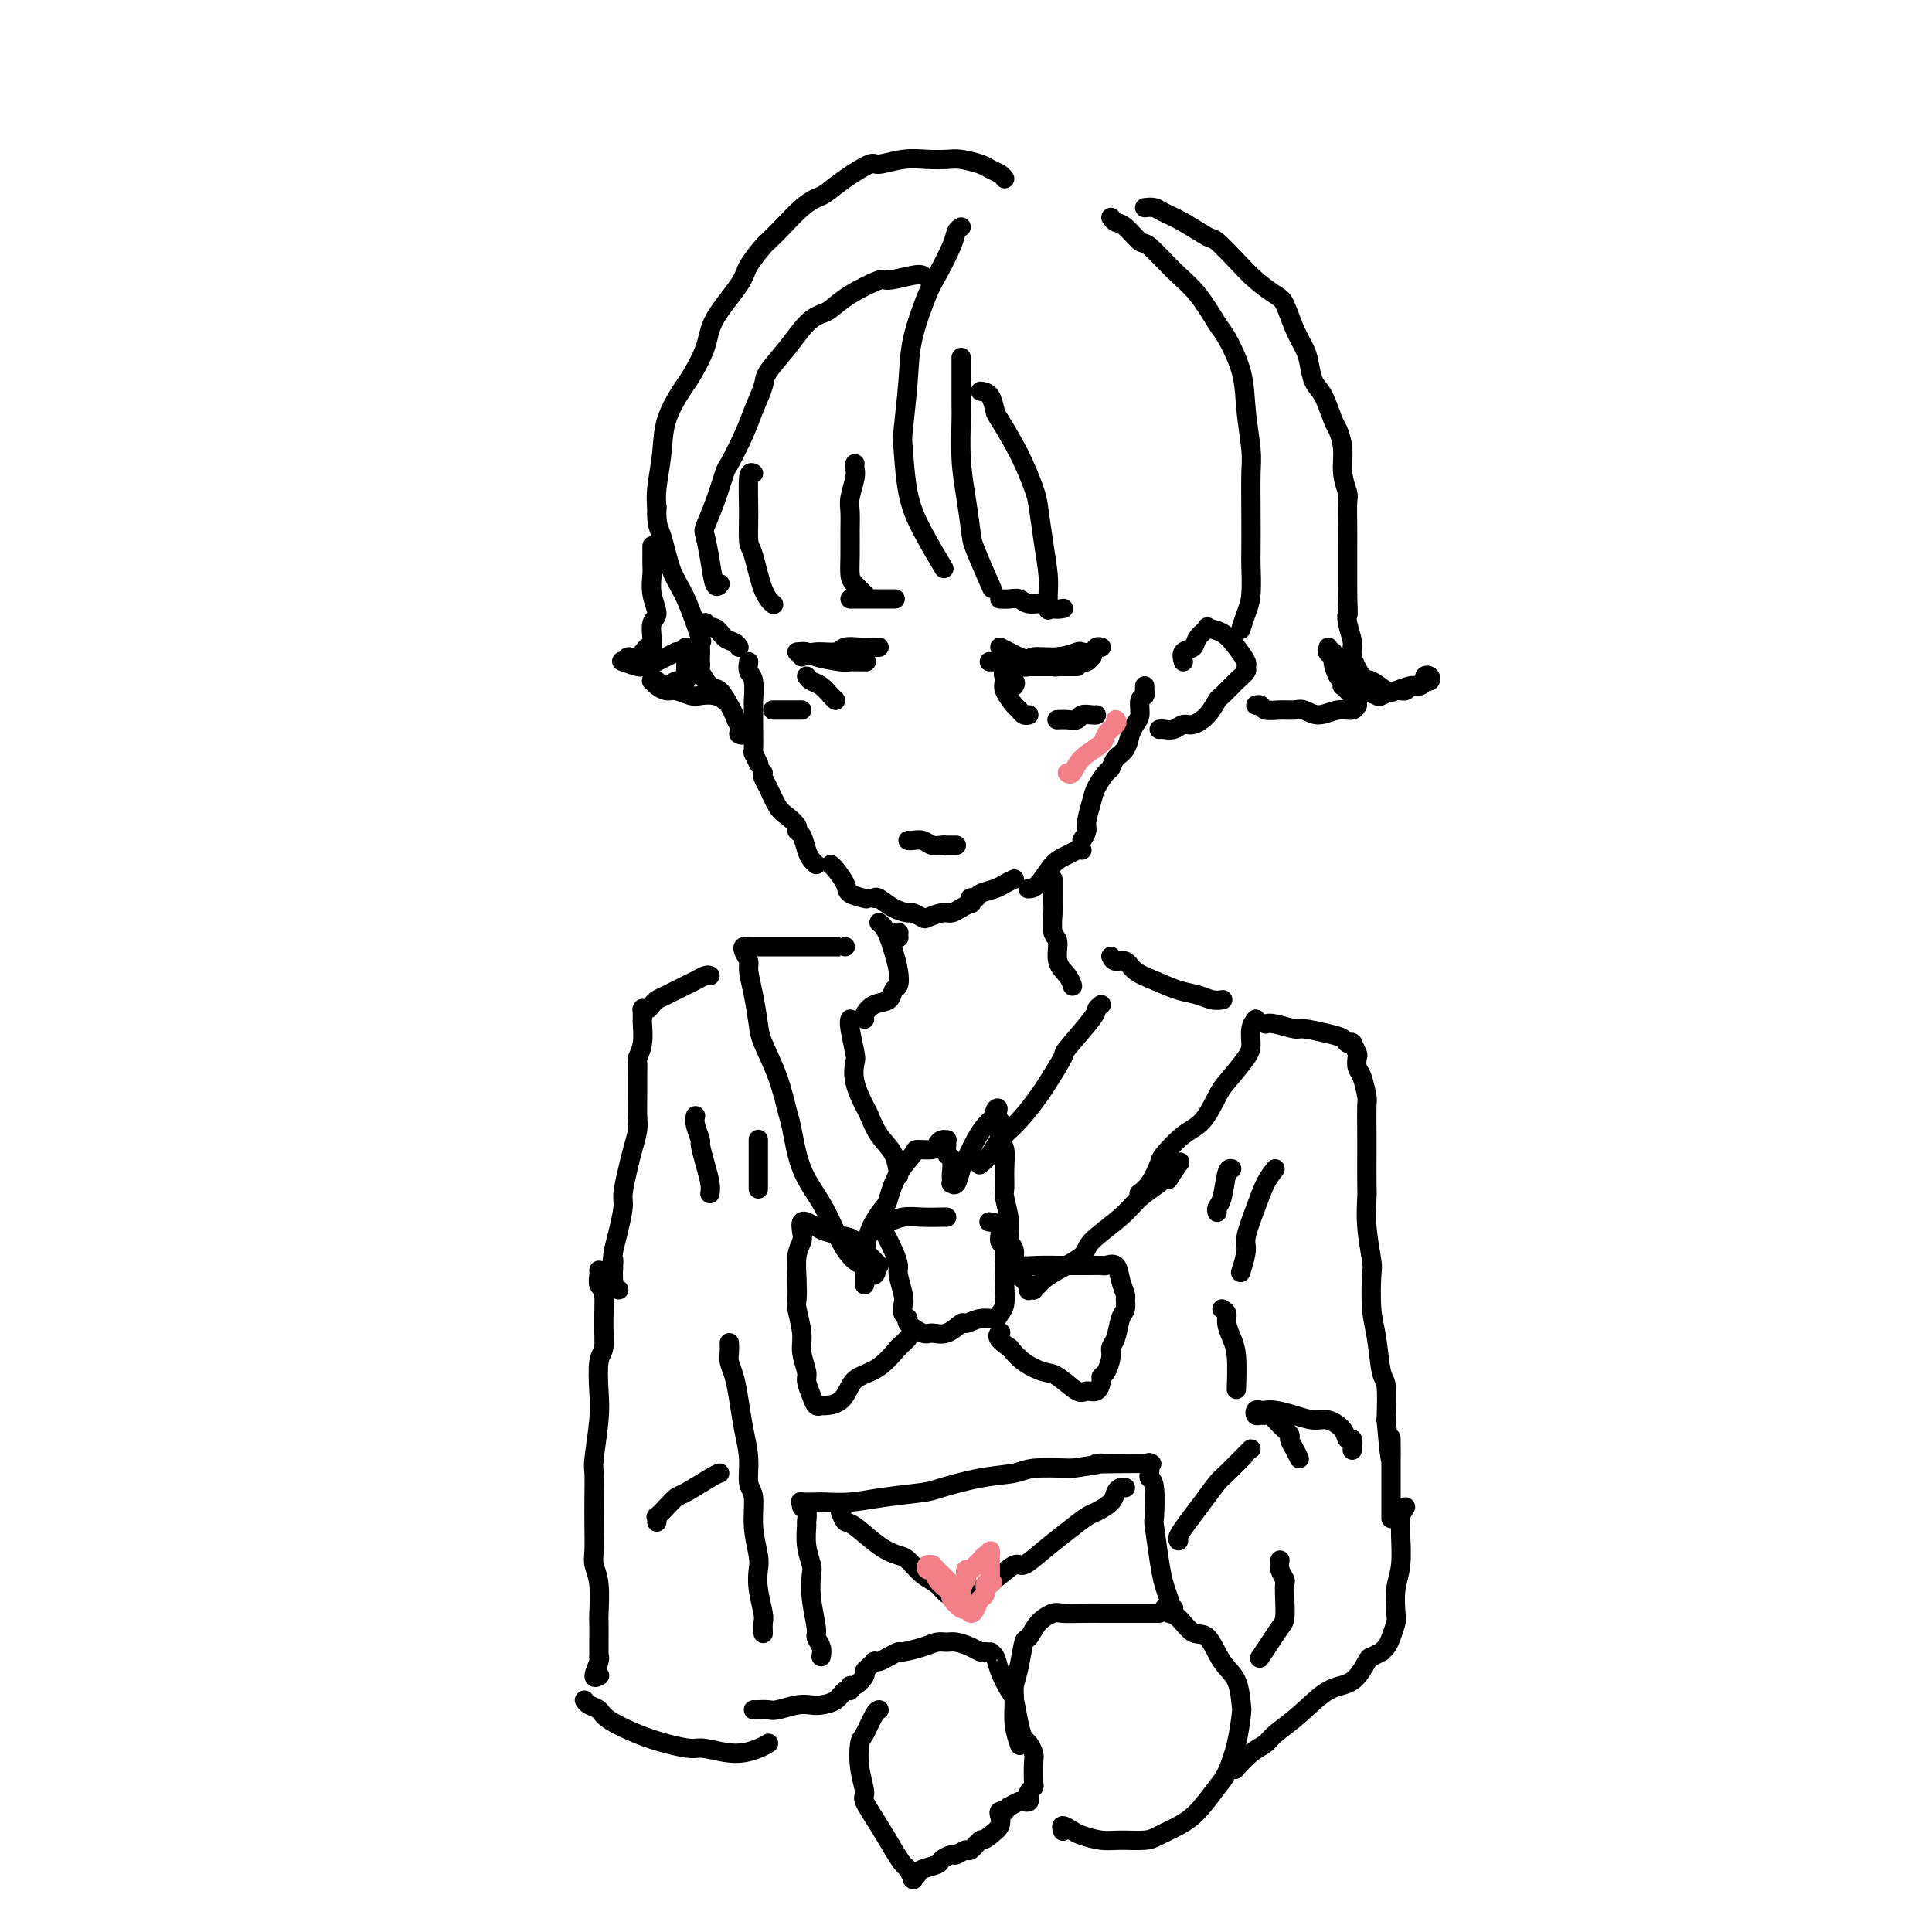 <svg viewBox='0 0 400 400' version='1.1' xmlns='http://www.w3.org/2000/svg' xmlns:xlink='http://www.w3.org/1999/xlink'><g fill='none' stroke='#000000' stroke-width='4' stroke-linecap='round' stroke-linejoin='round'><path d='M191,57c-0.299,-0.132 -0.598,-0.263 -2,0c-1.402,0.263 -3.908,0.921 -5,1c-1.092,0.079 -0.770,-0.420 -2,0c-1.230,0.420 -4.011,1.759 -6,3c-1.989,1.241 -3.185,2.384 -4,3c-0.815,0.616 -1.250,0.704 -2,1c-0.750,0.296 -1.815,0.798 -3,2c-1.185,1.202 -2.490,3.102 -4,5c-1.510,1.898 -3.224,3.795 -4,5c-0.776,1.205 -0.613,1.719 -1,3c-0.387,1.281 -1.325,3.328 -2,5c-0.675,1.672 -1.088,2.970 -2,5c-0.912,2.030 -2.322,4.793 -3,6c-0.678,1.207 -0.623,0.859 -1,2c-0.377,1.141 -1.184,3.771 -2,6c-0.816,2.229 -1.641,4.058 -2,5c-0.359,0.942 -0.254,0.998 0,2c0.254,1.002 0.656,2.949 1,5c0.344,2.051 0.631,4.206 1,5c0.369,0.794 0.820,0.227 1,0c0.180,-0.227 0.090,-0.113 0,0'/><path d='M155,137c-0.113,0.735 -0.226,1.471 0,2c0.226,0.529 0.793,0.853 1,2c0.207,1.147 0.056,3.117 0,4c-0.056,0.883 -0.016,0.680 0,1c0.016,0.320 0.008,1.165 0,2c-0.008,0.835 -0.016,1.660 0,3c0.016,1.340 0.056,3.194 0,4c-0.056,0.806 -0.207,0.563 0,1c0.207,0.437 0.774,1.553 1,2c0.226,0.447 0.113,0.223 0,0'/><path d='M158,160c-0.064,0.305 -0.129,0.610 0,1c0.129,0.390 0.450,0.864 1,2c0.550,1.136 1.327,2.932 2,4c0.673,1.068 1.241,1.406 2,2c0.759,0.594 1.709,1.444 2,2c0.291,0.556 -0.076,0.818 0,1c0.076,0.182 0.595,0.284 1,1c0.405,0.716 0.696,2.048 1,3c0.304,0.952 0.620,1.526 1,2c0.380,0.474 0.823,0.850 1,1c0.177,0.150 0.089,0.075 0,0'/><path d='M181,186c0.170,-0.194 0.340,-0.388 1,0c0.660,0.388 1.810,1.359 3,2c1.190,0.641 2.420,0.952 3,1c0.580,0.048 0.512,-0.169 1,0c0.488,0.169 1.534,0.722 2,1c0.466,0.278 0.353,0.281 1,0c0.647,-0.281 2.054,-0.845 3,-1c0.946,-0.155 1.431,0.098 2,0c0.569,-0.098 1.223,-0.548 2,-1c0.777,-0.452 1.676,-0.905 2,-1c0.324,-0.095 0.074,0.168 0,0c-0.074,-0.168 0.028,-0.766 0,-1c-0.028,-0.234 -0.187,-0.104 0,0c0.187,0.104 0.722,0.183 1,0c0.278,-0.183 0.301,-0.626 1,-1c0.699,-0.374 2.073,-0.678 3,-1c0.927,-0.322 1.408,-0.664 2,-1c0.592,-0.336 1.296,-0.668 2,-1'/><path d='M224,174c0.449,-0.722 0.897,-1.444 1,-2c0.103,-0.556 -0.141,-0.946 0,-2c0.141,-1.054 0.667,-2.772 1,-4c0.333,-1.228 0.474,-1.965 1,-3c0.526,-1.035 1.437,-2.366 2,-3c0.563,-0.634 0.777,-0.571 1,-1c0.223,-0.429 0.455,-1.351 1,-2c0.545,-0.649 1.404,-1.026 2,-2c0.596,-0.974 0.929,-2.545 1,-3c0.071,-0.455 -0.121,0.205 0,0c0.121,-0.205 0.554,-1.274 1,-2c0.446,-0.726 0.904,-1.107 1,-2c0.096,-0.893 -0.170,-2.297 0,-3c0.170,-0.703 0.778,-0.707 1,-1c0.222,-0.293 0.060,-0.877 0,-1c-0.060,-0.123 -0.016,0.214 0,0c0.016,-0.214 0.004,-0.981 0,-1c-0.004,-0.019 -0.001,0.709 0,1c0.001,0.291 0.001,0.146 0,0'/><path d='M245,137c-0.214,-0.777 -0.428,-1.553 0,-2c0.428,-0.447 1.496,-0.563 2,-1c0.504,-0.437 0.442,-1.194 1,-2c0.558,-0.806 1.737,-1.659 2,-2c0.263,-0.341 -0.389,-0.169 0,0c0.389,0.169 1.818,0.335 3,1c1.182,0.665 2.116,1.829 3,3c0.884,1.171 1.719,2.349 2,3c0.281,0.651 0.010,0.774 0,1c-0.010,0.226 0.241,0.553 0,1c-0.241,0.447 -0.974,1.014 -2,2c-1.026,0.986 -2.344,2.393 -3,3c-0.656,0.607 -0.651,0.415 -1,1c-0.349,0.585 -1.053,1.946 -2,3c-0.947,1.054 -2.138,1.799 -3,2c-0.862,0.201 -1.394,-0.142 -2,0c-0.606,0.142 -1.286,0.770 -2,1c-0.714,0.230 -1.461,0.062 -2,0c-0.539,-0.062 -0.868,-0.018 -1,0c-0.132,0.018 -0.066,0.009 0,0'/><path d='M153,134c-0.241,-0.372 -0.481,-0.745 -1,-1c-0.519,-0.255 -1.316,-0.394 -2,-1c-0.684,-0.606 -1.255,-1.680 -2,-2c-0.745,-0.320 -1.663,0.114 -2,0c-0.337,-0.114 -0.094,-0.775 0,-1c0.094,-0.225 0.039,-0.012 0,0c-0.039,0.012 -0.063,-0.176 0,0c0.063,0.176 0.213,0.715 0,1c-0.213,0.285 -0.789,0.314 -1,1c-0.211,0.686 -0.058,2.027 0,3c0.058,0.973 0.022,1.578 0,2c-0.022,0.422 -0.028,0.660 0,1c0.028,0.340 0.091,0.780 0,1c-0.091,0.220 -0.337,0.218 0,1c0.337,0.782 1.256,2.347 2,3c0.744,0.653 1.313,0.395 2,1c0.687,0.605 1.491,2.074 2,3c0.509,0.926 0.724,1.310 1,2c0.276,0.690 0.613,1.686 1,2c0.387,0.314 0.825,-0.053 1,0c0.175,0.053 0.088,0.527 0,1'/><path d='M154,151c0.798,1.619 -0.708,1.167 -1,1c-0.292,-0.167 0.631,-0.048 1,0c0.369,0.048 0.185,0.024 0,0'/><path d='M166,136c0.855,-0.453 1.710,-0.906 3,-1c1.290,-0.094 3.014,0.171 4,0c0.986,-0.171 1.235,-0.778 2,-1c0.765,-0.222 2.048,-0.060 3,0c0.952,0.060 1.575,0.016 2,0c0.425,-0.016 0.653,-0.004 1,0c0.347,0.004 0.813,0.001 1,0c0.187,-0.001 0.093,-0.001 0,0'/><path d='M165,135c0.761,-0.083 1.521,-0.166 2,0c0.479,0.166 0.675,0.580 2,1c1.325,0.420 3.778,0.844 5,1c1.222,0.156 1.214,0.042 2,0c0.786,-0.042 2.368,-0.012 3,0c0.632,0.012 0.316,0.006 0,0'/><path d='M207,134c0.678,0.332 1.357,0.663 2,1c0.643,0.337 1.251,0.679 2,1c0.749,0.321 1.639,0.622 3,1c1.361,0.378 3.191,0.833 4,1c0.809,0.167 0.596,0.045 1,0c0.404,-0.045 1.426,-0.012 2,0c0.574,0.012 0.701,0.003 1,0c0.299,-0.003 0.772,-0.001 1,0c0.228,0.001 0.213,0.000 0,0c-0.213,-0.000 -0.622,-0.000 -1,0c-0.378,0.000 -0.725,0.000 -1,0c-0.275,-0.000 -0.478,-0.000 -1,0c-0.522,0.000 -1.362,-0.000 -2,0c-0.638,0.000 -1.073,0.000 -2,0c-0.927,-0.000 -2.344,-0.000 -3,0c-0.656,0.000 -0.550,0.000 -1,0c-0.450,-0.000 -1.454,-0.000 -2,0c-0.546,0.000 -0.633,0.001 -1,0c-0.367,-0.001 -1.014,-0.004 -1,0c0.014,0.004 0.689,0.015 1,0c0.311,-0.015 0.259,-0.056 1,0c0.741,0.056 2.277,0.207 3,0c0.723,-0.207 0.635,-0.774 1,-1c0.365,-0.226 1.182,-0.113 2,0'/><path d='M216,137c1.249,-0.154 1.371,-0.040 2,0c0.629,0.040 1.766,0.007 3,0c1.234,-0.007 2.566,0.012 3,0c0.434,-0.012 -0.031,-0.056 0,0c0.031,0.056 0.557,0.211 1,0c0.443,-0.211 0.802,-0.788 1,-1c0.198,-0.212 0.233,-0.058 0,0c-0.233,0.058 -0.736,0.019 -1,0c-0.264,-0.019 -0.291,-0.019 -1,0c-0.709,0.019 -2.101,0.058 -3,0c-0.899,-0.058 -1.304,-0.212 -2,0c-0.696,0.212 -1.682,0.789 -3,1c-1.318,0.211 -2.970,0.057 -4,0c-1.030,-0.057 -1.440,-0.015 -2,0c-0.560,0.015 -1.270,0.004 -2,0c-0.730,-0.004 -1.479,-0.001 -2,0c-0.521,0.001 -0.815,0.001 -1,0c-0.185,-0.001 -0.260,-0.004 0,0c0.260,0.004 0.855,0.016 1,0c0.145,-0.016 -0.161,-0.061 1,0c1.161,0.061 3.787,0.226 5,0c1.213,-0.226 1.011,-0.844 2,-1c0.989,-0.156 3.168,0.151 5,0c1.832,-0.151 3.318,-0.758 4,-1c0.682,-0.242 0.561,-0.117 1,0c0.439,0.117 1.437,0.227 2,0c0.563,-0.227 0.690,-0.792 1,-1c0.310,-0.208 0.803,-0.059 1,0c0.197,0.059 0.099,0.030 0,0'/><path d='M160,147c0.249,0.000 0.498,0.000 1,0c0.502,0.000 1.258,0.000 2,0c0.742,0.000 1.469,0.000 2,0c0.531,0.000 0.866,0.000 1,0c0.134,0.000 0.067,0.000 0,0'/><path d='M167,140c0.249,0.362 0.498,0.724 1,1c0.502,0.276 1.258,0.466 2,1c0.742,0.534 1.469,1.413 2,2c0.531,0.587 0.866,0.882 1,1c0.134,0.118 0.067,0.059 0,0'/><path d='M208,139c-0.226,0.339 -0.452,0.679 0,1c0.452,0.321 1.583,0.625 2,1c0.417,0.375 0.119,0.821 0,1c-0.119,0.179 -0.060,0.089 0,0'/><path d='M208,140c0.054,0.281 0.108,0.562 0,1c-0.108,0.438 -0.379,1.031 0,2c0.379,0.969 1.408,2.312 2,3c0.592,0.688 0.747,0.720 1,1c0.253,0.280 0.604,0.807 1,1c0.396,0.193 0.837,0.052 1,0c0.163,-0.052 0.046,-0.015 0,0c-0.046,0.015 -0.023,0.007 0,0'/><path d='M227,148c-0.215,0.030 -0.429,0.061 -1,0c-0.571,-0.061 -1.498,-0.212 -2,0c-0.502,0.212 -0.579,0.789 -1,1c-0.421,0.211 -1.185,0.057 -2,0c-0.815,-0.057 -1.682,-0.015 -2,0c-0.318,0.015 -0.085,0.004 0,0c0.085,-0.004 0.024,-0.001 0,0c-0.024,0.001 -0.012,0.001 0,0'/><path d='M207,124c0.658,0.033 1.317,0.065 2,0c0.683,-0.065 1.392,-0.228 2,0c0.608,0.228 1.116,0.846 2,1c0.884,0.154 2.144,-0.154 3,0c0.856,0.154 1.307,0.772 2,1c0.693,0.228 1.626,0.065 2,0c0.374,-0.065 0.187,-0.033 0,0'/><path d='M176,124c0.120,0.000 0.239,0.000 1,0c0.761,0.000 2.163,0.000 3,0c0.837,-0.000 1.110,0.000 2,0c0.890,0.000 2.397,-0.000 3,0c0.603,0.000 0.301,0.000 0,0'/><path d='M188,174c0.242,0.030 0.484,0.061 1,0c0.516,-0.061 1.305,-0.212 2,0c0.695,0.212 1.295,0.789 2,1c0.705,0.211 1.513,0.057 2,0c0.487,-0.057 0.653,-0.015 1,0c0.347,0.015 0.877,0.004 1,0c0.123,-0.004 -0.159,-0.001 0,0c0.159,0.001 0.760,0.000 1,0c0.240,-0.000 0.120,-0.000 0,0'/><path d='M199,47c-0.390,0.248 -0.781,0.497 -1,1c-0.219,0.503 -0.268,1.262 -1,3c-0.732,1.738 -2.147,4.455 -3,6c-0.853,1.545 -1.143,1.917 -2,4c-0.857,2.083 -2.280,5.878 -3,9c-0.720,3.122 -0.735,5.570 -1,9c-0.265,3.430 -0.778,7.841 -1,10c-0.222,2.159 -0.153,2.065 0,4c0.153,1.935 0.392,5.900 1,9c0.608,3.100 1.587,5.335 3,8c1.413,2.665 3.261,5.762 4,7c0.739,1.238 0.370,0.619 0,0'/><path d='M199,74c-0.000,0.254 -0.001,0.509 0,1c0.001,0.491 0.003,1.220 0,3c-0.003,1.780 -0.011,4.613 0,6c0.011,1.387 0.042,1.329 0,3c-0.042,1.671 -0.158,5.073 0,8c0.158,2.927 0.589,5.381 1,8c0.411,2.619 0.801,5.403 1,7c0.199,1.597 0.207,2.007 1,4c0.793,1.993 2.369,5.569 3,7c0.631,1.431 0.315,0.715 0,0'/><path d='M203,81c0.736,0.100 1.472,0.201 2,1c0.528,0.799 0.848,2.297 1,3c0.152,0.703 0.134,0.611 1,2c0.866,1.389 2.614,4.258 4,7c1.386,2.742 2.410,5.356 3,7c0.590,1.644 0.747,2.318 1,4c0.253,1.682 0.604,4.370 1,7c0.396,2.630 0.838,5.200 1,7c0.162,1.800 0.044,2.831 0,4c-0.044,1.169 -0.012,2.477 0,3c0.012,0.523 0.006,0.262 0,0'/><path d='M230,45c0.279,0.401 0.559,0.802 1,1c0.441,0.198 1.044,0.192 2,1c0.956,0.808 2.266,2.430 3,3c0.734,0.570 0.891,0.088 2,1c1.109,0.912 3.169,3.217 5,5c1.831,1.783 3.432,3.043 5,5c1.568,1.957 3.103,4.610 4,6c0.897,1.390 1.154,1.516 2,3c0.846,1.484 2.279,4.325 3,7c0.721,2.675 0.729,5.183 1,8c0.271,2.817 0.804,5.945 1,8c0.196,2.055 0.053,3.039 0,5c-0.053,1.961 -0.017,4.898 0,8c0.017,3.102 0.015,6.369 0,8c-0.015,1.631 -0.043,1.625 0,3c0.043,1.375 0.156,4.132 0,6c-0.156,1.868 -0.580,2.849 -1,4c-0.420,1.151 -0.834,2.472 -1,3c-0.166,0.528 -0.083,0.264 0,0'/><path d='M208,37c-0.229,-0.332 -0.458,-0.663 -1,-1c-0.542,-0.337 -1.396,-0.678 -2,-1c-0.604,-0.322 -0.957,-0.623 -2,-1c-1.043,-0.377 -2.777,-0.829 -4,-1c-1.223,-0.171 -1.935,-0.062 -3,0c-1.065,0.062 -2.483,0.078 -4,0c-1.517,-0.078 -3.134,-0.249 -5,0c-1.866,0.249 -3.980,0.917 -5,1c-1.020,0.083 -0.947,-0.418 -2,0c-1.053,0.418 -3.233,1.756 -5,3c-1.767,1.244 -3.122,2.393 -4,3c-0.878,0.607 -1.280,0.671 -2,1c-0.720,0.329 -1.759,0.924 -3,2c-1.241,1.076 -2.686,2.634 -4,4c-1.314,1.366 -2.499,2.542 -3,3c-0.501,0.458 -0.317,0.199 -1,1c-0.683,0.801 -2.231,2.663 -3,4c-0.769,1.337 -0.757,2.151 -2,4c-1.243,1.849 -3.741,4.733 -5,7c-1.259,2.267 -1.279,3.916 -2,6c-0.721,2.084 -2.144,4.602 -3,6c-0.856,1.398 -1.144,1.676 -2,3c-0.856,1.324 -2.281,3.695 -3,6c-0.719,2.305 -0.732,4.544 -1,7c-0.268,2.456 -0.791,5.130 -1,7c-0.209,1.870 -0.105,2.935 0,4'/><path d='M136,105c-0.169,3.782 0.410,4.235 1,6c0.590,1.765 1.191,4.840 2,7c0.809,2.160 1.825,3.404 3,6c1.175,2.596 2.509,6.545 3,8c0.491,1.455 0.140,0.416 0,0c-0.140,-0.416 -0.070,-0.208 0,0'/><path d='M156,98c-0.428,-0.199 -0.855,-0.398 -1,1c-0.145,1.398 -0.007,4.392 0,7c0.007,2.608 -0.117,4.829 0,6c0.117,1.171 0.475,1.293 1,3c0.525,1.707 1.218,4.998 2,7c0.782,2.002 1.652,2.715 2,3c0.348,0.285 0.174,0.143 0,0'/><path d='M177,96c-0.030,0.299 -0.061,0.599 0,1c0.061,0.401 0.213,0.904 0,2c-0.213,1.096 -0.789,2.787 -1,4c-0.211,1.213 -0.055,1.949 0,3c0.055,1.051 0.008,2.419 0,4c-0.008,1.581 0.023,3.377 0,5c-0.023,1.623 -0.099,3.074 0,4c0.099,0.926 0.373,1.326 1,2c0.627,0.674 1.608,1.621 2,2c0.392,0.379 0.196,0.189 0,0'/><path d='M237,43c0.702,-0.077 1.404,-0.153 2,0c0.596,0.153 1.086,0.536 2,1c0.914,0.464 2.253,1.008 4,2c1.747,0.992 3.904,2.430 5,3c1.096,0.570 1.133,0.272 2,1c0.867,0.728 2.564,2.484 4,4c1.436,1.516 2.612,2.794 4,4c1.388,1.206 2.988,2.341 4,3c1.012,0.659 1.436,0.841 2,2c0.564,1.159 1.267,3.294 2,5c0.733,1.706 1.496,2.982 2,4c0.504,1.018 0.751,1.776 1,3c0.249,1.224 0.502,2.913 1,4c0.498,1.087 1.243,1.570 2,3c0.757,1.430 1.527,3.805 2,5c0.473,1.195 0.649,1.209 1,2c0.351,0.791 0.879,2.357 1,4c0.121,1.643 -0.164,3.362 0,5c0.164,1.638 0.776,3.195 1,4c0.224,0.805 0.060,0.857 0,2c-0.060,1.143 -0.016,3.375 0,5c0.016,1.625 0.004,2.642 0,4c-0.004,1.358 -0.001,3.058 0,4c0.001,0.942 0.000,1.126 0,2c-0.000,0.874 -0.000,2.437 0,4'/><path d='M279,123c0.173,5.482 0.105,4.187 0,4c-0.105,-0.187 -0.248,0.732 0,2c0.248,1.268 0.885,2.883 1,4c0.115,1.117 -0.294,1.736 0,3c0.294,1.264 1.291,3.172 2,4c0.709,0.828 1.130,0.577 2,1c0.870,0.423 2.188,1.522 3,2c0.812,0.478 1.117,0.335 2,0c0.883,-0.335 2.345,-0.861 3,-1c0.655,-0.139 0.502,0.110 1,0c0.498,-0.110 1.647,-0.581 2,-1c0.353,-0.419 -0.089,-0.788 0,-1c0.089,-0.212 0.711,-0.268 1,0c0.289,0.268 0.247,0.860 0,1c-0.247,0.140 -0.698,-0.174 -1,0c-0.302,0.174 -0.456,0.835 -1,1c-0.544,0.165 -1.477,-0.165 -2,0c-0.523,0.165 -0.634,0.824 -1,1c-0.366,0.176 -0.986,-0.132 -2,0c-1.014,0.132 -2.422,0.705 -3,1c-0.578,0.295 -0.324,0.312 -1,0c-0.676,-0.312 -2.280,-0.952 -3,-1c-0.720,-0.048 -0.556,0.495 -1,0c-0.444,-0.495 -1.496,-2.028 -2,-3c-0.504,-0.972 -0.461,-1.384 -1,-2c-0.539,-0.616 -1.661,-1.438 -2,-2c-0.339,-0.562 0.105,-0.866 0,-1c-0.105,-0.134 -0.760,-0.098 -1,0c-0.240,0.098 -0.065,0.257 0,0c0.065,-0.257 0.018,-0.931 0,-1c-0.018,-0.069 -0.009,0.465 0,1'/><path d='M275,135c-0.844,-1.026 0.545,0.409 1,1c0.455,0.591 -0.023,0.339 0,1c0.023,0.661 0.546,2.234 1,3c0.454,0.766 0.839,0.726 1,1c0.161,0.274 0.100,0.862 0,1c-0.100,0.138 -0.238,-0.174 0,0c0.238,0.174 0.852,0.835 1,1c0.148,0.165 -0.171,-0.167 0,0c0.171,0.167 0.830,0.833 1,1c0.170,0.167 -0.150,-0.167 0,0c0.150,0.167 0.771,0.833 1,1c0.229,0.167 0.068,-0.167 0,0c-0.068,0.167 -0.041,0.834 0,1c0.041,0.166 0.096,-0.170 0,0c-0.096,0.170 -0.343,0.844 -1,1c-0.657,0.156 -1.726,-0.207 -3,0c-1.274,0.207 -2.755,0.985 -4,1c-1.245,0.015 -2.256,-0.732 -3,-1c-0.744,-0.268 -1.222,-0.058 -2,0c-0.778,0.058 -1.855,-0.037 -3,0c-1.145,0.037 -2.359,0.206 -3,0c-0.641,-0.206 -0.711,-0.786 -1,-1c-0.289,-0.214 -0.797,-0.061 -1,0c-0.203,0.061 -0.102,0.031 0,0'/><path d='M135,113c0.003,0.655 0.006,1.310 0,2c-0.006,0.690 -0.019,1.415 0,2c0.019,0.585 0.072,1.029 0,2c-0.072,0.971 -0.268,2.469 0,4c0.268,1.531 1.001,3.094 1,4c-0.001,0.906 -0.735,1.155 -1,2c-0.265,0.845 -0.062,2.287 0,3c0.062,0.713 -0.015,0.698 0,1c0.015,0.302 0.124,0.922 0,1c-0.124,0.078 -0.482,-0.386 -1,0c-0.518,0.386 -1.196,1.620 -2,2c-0.804,0.380 -1.735,-0.095 -2,0c-0.265,0.095 0.136,0.761 0,1c-0.136,0.239 -0.807,0.050 -1,0c-0.193,-0.050 0.094,0.040 0,0c-0.094,-0.040 -0.569,-0.210 0,0c0.569,0.210 2.183,0.799 3,1c0.817,0.201 0.838,0.012 1,0c0.162,-0.012 0.466,0.151 1,0c0.534,-0.151 1.298,-0.618 2,-1c0.702,-0.382 1.344,-0.681 2,-1c0.656,-0.319 1.328,-0.660 2,-1'/><path d='M140,135c1.944,-0.329 1.306,-0.151 1,0c-0.306,0.151 -0.278,0.273 0,0c0.278,-0.273 0.807,-0.943 1,-1c0.193,-0.057 0.052,0.499 0,1c-0.052,0.501 -0.013,0.947 0,1c0.013,0.053 0.000,-0.287 0,0c-0.000,0.287 0.012,1.200 0,2c-0.012,0.800 -0.048,1.486 0,2c0.048,0.514 0.182,0.857 0,1c-0.182,0.143 -0.678,0.087 -1,0c-0.322,-0.087 -0.468,-0.205 -1,0c-0.532,0.205 -1.450,0.734 -2,1c-0.550,0.266 -0.734,0.270 -1,0c-0.266,-0.270 -0.615,-0.814 -1,-1c-0.385,-0.186 -0.806,-0.012 -1,0c-0.194,0.012 -0.161,-0.137 0,0c0.161,0.137 0.451,0.559 1,1c0.549,0.441 1.358,0.902 2,1c0.642,0.098 1.118,-0.166 2,0c0.882,0.166 2.170,0.763 3,1c0.830,0.237 1.202,0.115 2,0c0.798,-0.115 2.023,-0.223 3,0c0.977,0.223 1.708,0.778 2,1c0.292,0.222 0.146,0.111 0,0'/><path d='M186,194c0.000,0.000 0.100,0.100 0.1,0.1'/><path d='M186,193c0.000,0.000 0.100,0.100 0.1,0.1'/><path d='M182,191c0.332,0.261 0.664,0.522 1,1c0.336,0.478 0.675,1.174 1,2c0.325,0.826 0.636,1.784 1,3c0.364,1.216 0.782,2.692 1,4c0.218,1.308 0.237,2.448 0,3c-0.237,0.552 -0.729,0.516 -1,1c-0.271,0.484 -0.321,1.489 -1,2c-0.679,0.511 -1.986,0.529 -3,1c-1.014,0.471 -1.735,1.396 -2,2c-0.265,0.604 -0.076,0.887 0,1c0.076,0.113 0.038,0.057 0,0'/><path d='M218,182c0.002,0.536 0.005,1.072 0,2c-0.005,0.928 -0.017,2.247 0,3c0.017,0.753 0.064,0.939 0,2c-0.064,1.061 -0.238,2.996 0,4c0.238,1.004 0.887,1.079 1,2c0.113,0.921 -0.310,2.690 0,4c0.310,1.310 1.353,2.160 2,3c0.647,0.840 0.899,1.668 1,2c0.101,0.332 0.050,0.166 0,0'/><path d='M172,179c0.203,0.136 0.405,0.271 1,1c0.595,0.729 1.582,2.051 2,3c0.418,0.949 0.266,1.525 1,2c0.734,0.475 2.352,0.850 3,1c0.648,0.150 0.324,0.075 0,0'/><path d='M224,176c-0.267,-0.083 -0.534,-0.166 -1,0c-0.466,0.166 -1.130,0.580 -2,1c-0.870,0.420 -1.944,0.844 -3,2c-1.056,1.156 -2.092,3.042 -3,4c-0.908,0.958 -1.688,0.988 -2,1c-0.312,0.012 -0.156,0.006 0,0'/><path d='M176,211c-0.109,0.317 -0.219,0.635 0,2c0.219,1.365 0.765,3.778 1,5c0.235,1.222 0.159,1.254 0,2c-0.159,0.746 -0.400,2.207 0,4c0.400,1.793 1.442,3.917 2,5c0.558,1.083 0.633,1.124 1,2c0.367,0.876 1.026,2.585 2,4c0.974,1.415 2.262,2.535 3,4c0.738,1.465 0.925,3.276 1,4c0.075,0.724 0.037,0.362 0,0'/><path d='M228,208c-0.459,0.372 -0.918,0.743 -1,1c-0.082,0.257 0.212,0.398 -1,2c-1.212,1.602 -3.930,4.665 -5,6c-1.070,1.335 -0.493,0.941 -1,2c-0.507,1.059 -2.099,3.571 -3,5c-0.901,1.429 -1.110,1.774 -2,3c-0.890,1.226 -2.459,3.334 -4,5c-1.541,1.666 -3.052,2.890 -4,4c-0.948,1.110 -1.332,2.107 -2,3c-0.668,0.893 -1.619,1.684 -2,2c-0.381,0.316 -0.190,0.158 0,0'/><path d='M230,198c0.233,0.471 0.467,0.942 1,1c0.533,0.058 1.367,-0.297 2,0c0.633,0.297 1.065,1.246 2,2c0.935,0.754 2.373,1.312 4,2c1.627,0.688 3.441,1.505 5,2c1.559,0.495 2.861,0.669 4,1c1.139,0.331 2.114,0.820 3,1c0.886,0.180 1.682,0.051 2,0c0.318,-0.051 0.159,-0.026 0,0'/><path d='M260,211c-0.424,0.560 -0.847,1.120 -1,2c-0.153,0.880 -0.035,2.081 0,3c0.035,0.919 -0.012,1.556 -1,3c-0.988,1.444 -2.916,3.693 -4,5c-1.084,1.307 -1.322,1.671 -2,3c-0.678,1.329 -1.795,3.623 -3,5c-1.205,1.377 -2.498,1.837 -4,3c-1.502,1.163 -3.212,3.030 -4,4c-0.788,0.970 -0.655,1.044 -1,2c-0.345,0.956 -1.170,2.796 -2,4c-0.830,1.204 -1.666,1.773 -2,2c-0.334,0.227 -0.167,0.114 0,0'/><path d='M175,196c0.003,-0.000 0.005,-0.000 -1,0c-1.005,0.000 -3.018,0.000 -4,0c-0.982,-0.000 -0.931,-0.000 -2,0c-1.069,0.000 -3.256,0.000 -5,0c-1.744,-0.000 -3.045,-0.001 -4,0c-0.955,0.001 -1.563,0.002 -2,0c-0.437,-0.002 -0.701,-0.008 -1,0c-0.299,0.008 -0.631,0.031 -1,0c-0.369,-0.031 -0.776,-0.114 -1,0c-0.224,0.114 -0.267,0.425 0,1c0.267,0.575 0.843,1.414 1,2c0.157,0.586 -0.106,0.919 0,2c0.106,1.081 0.582,2.909 1,5c0.418,2.091 0.780,4.446 1,6c0.220,1.554 0.298,2.308 1,4c0.702,1.692 2.029,4.323 3,7c0.971,2.677 1.588,5.401 2,7c0.412,1.599 0.620,2.075 1,4c0.380,1.925 0.932,5.300 2,8c1.068,2.700 2.651,4.726 4,7c1.349,2.274 2.463,4.795 3,6c0.537,1.205 0.498,1.094 1,2c0.502,0.906 1.547,2.831 3,4c1.453,1.169 3.314,1.584 4,2c0.686,0.416 0.196,0.833 0,1c-0.196,0.167 -0.098,0.083 0,0'/><path d='M179,266c-0.002,-0.611 -0.004,-1.221 0,-2c0.004,-0.779 0.014,-1.725 0,-2c-0.014,-0.275 -0.052,0.121 0,-1c0.052,-1.121 0.193,-3.761 1,-6c0.807,-2.239 2.280,-4.078 3,-5c0.720,-0.922 0.687,-0.926 1,-2c0.313,-1.074 0.973,-3.219 2,-5c1.027,-1.781 2.422,-3.199 3,-4c0.578,-0.801 0.341,-0.985 1,-1c0.659,-0.015 2.215,0.139 3,0c0.785,-0.139 0.799,-0.571 1,-1c0.201,-0.429 0.589,-0.854 1,-1c0.411,-0.146 0.846,-0.014 1,0c0.154,0.014 0.027,-0.091 0,0c-0.027,0.091 0.045,0.377 0,1c-0.045,0.623 -0.208,1.582 0,2c0.208,0.418 0.787,0.293 1,1c0.213,0.707 0.060,2.245 0,3c-0.060,0.755 -0.027,0.728 0,1c0.027,0.272 0.048,0.843 0,1c-0.048,0.157 -0.165,-0.100 0,0c0.165,0.100 0.611,0.556 1,0c0.389,-0.556 0.720,-2.124 1,-3c0.280,-0.876 0.510,-1.062 1,-2c0.490,-0.938 1.242,-2.630 2,-4c0.758,-1.370 1.523,-2.419 2,-3c0.477,-0.581 0.667,-0.695 1,-1c0.333,-0.305 0.809,-0.801 1,-1c0.191,-0.199 0.095,-0.099 0,0'/><path d='M206,231c1.331,-2.196 0.160,-1.686 0,-1c-0.160,0.686 0.693,1.547 1,2c0.307,0.453 0.068,0.497 0,1c-0.068,0.503 0.035,1.466 0,2c-0.035,0.534 -0.207,0.640 0,1c0.207,0.360 0.791,0.973 1,2c0.209,1.027 0.041,2.468 0,4c-0.041,1.532 0.046,3.157 0,4c-0.046,0.843 -0.224,0.905 0,2c0.224,1.095 0.851,3.223 1,5c0.149,1.777 -0.180,3.202 0,4c0.180,0.798 0.870,0.970 1,2c0.130,1.030 -0.301,2.917 0,4c0.301,1.083 1.334,1.363 2,2c0.666,0.637 0.966,1.632 1,2c0.034,0.368 -0.199,0.110 0,0c0.199,-0.110 0.830,-0.073 1,0c0.170,0.073 -0.122,0.182 0,0c0.122,-0.182 0.658,-0.655 1,-1c0.342,-0.345 0.489,-0.563 1,-1c0.511,-0.437 1.384,-1.092 3,-2c1.616,-0.908 3.973,-2.067 5,-3c1.027,-0.933 0.722,-1.639 2,-3c1.278,-1.361 4.139,-3.377 6,-5c1.861,-1.623 2.721,-2.854 4,-4c1.279,-1.146 2.978,-2.208 4,-3c1.022,-0.792 1.367,-1.315 2,-2c0.633,-0.685 1.555,-1.530 2,-2c0.445,-0.470 0.413,-0.563 0,0c-0.413,0.563 -1.206,1.781 -2,3'/><path d='M242,244c-0.311,0.467 -0.089,0.133 0,0c0.089,-0.133 0.044,-0.067 0,0'/><path d='M196,252c-0.068,-0.008 -0.136,-0.016 -1,0c-0.864,0.016 -2.523,0.056 -4,0c-1.477,-0.056 -2.772,-0.207 -4,0c-1.228,0.207 -2.389,0.772 -3,1c-0.611,0.228 -0.671,0.120 -1,0c-0.329,-0.120 -0.926,-0.253 -1,0c-0.074,0.253 0.376,0.890 1,2c0.624,1.110 1.421,2.692 2,4c0.579,1.308 0.938,2.343 1,3c0.062,0.657 -0.175,0.936 0,2c0.175,1.064 0.762,2.914 1,4c0.238,1.086 0.126,1.409 0,2c-0.126,0.591 -0.267,1.450 0,2c0.267,0.550 0.941,0.790 1,1c0.059,0.210 -0.499,0.388 0,1c0.499,0.612 2.054,1.657 3,2c0.946,0.343 1.281,-0.017 2,0c0.719,0.017 1.821,0.412 3,0c1.179,-0.412 2.434,-1.630 3,-2c0.566,-0.370 0.443,0.107 1,0c0.557,-0.107 1.796,-0.798 3,-1c1.204,-0.202 2.375,0.084 3,0c0.625,-0.084 0.703,-0.539 1,-1c0.297,-0.461 0.811,-0.928 1,-2c0.189,-1.072 0.051,-2.750 0,-4c-0.051,-1.250 -0.015,-2.071 0,-3c0.015,-0.929 0.007,-1.964 0,-3'/><path d='M208,260c0.051,-2.525 -0.821,-2.337 -1,-3c-0.179,-0.663 0.337,-2.179 0,-3c-0.337,-0.821 -1.525,-0.949 -2,-1c-0.475,-0.051 -0.238,-0.026 0,0'/><path d='M182,262c-0.392,-0.394 -0.784,-0.788 -1,-1c-0.216,-0.212 -0.256,-0.242 -1,-1c-0.744,-0.758 -2.193,-2.246 -3,-3c-0.807,-0.754 -0.972,-0.776 -2,-1c-1.028,-0.224 -2.920,-0.650 -4,-1c-1.080,-0.350 -1.347,-0.624 -2,-1c-0.653,-0.376 -1.691,-0.855 -2,-1c-0.309,-0.145 0.109,0.046 0,0c-0.109,-0.046 -0.747,-0.327 -1,0c-0.253,0.327 -0.120,1.261 0,2c0.120,0.739 0.227,1.283 0,2c-0.227,0.717 -0.789,1.605 -1,3c-0.211,1.395 -0.072,3.295 0,5c0.072,1.705 0.076,3.213 0,4c-0.076,0.787 -0.231,0.853 0,2c0.231,1.147 0.850,3.374 1,5c0.150,1.626 -0.167,2.650 0,4c0.167,1.350 0.819,3.027 1,4c0.181,0.973 -0.108,1.242 0,2c0.108,0.758 0.613,2.006 1,3c0.387,0.994 0.656,1.735 1,2c0.344,0.265 0.762,0.054 1,0c0.238,-0.054 0.296,0.048 1,0c0.704,-0.048 2.053,-0.245 3,-1c0.947,-0.755 1.491,-2.068 2,-3c0.509,-0.932 0.983,-1.482 2,-2c1.017,-0.518 2.576,-1.005 4,-2c1.424,-0.995 2.712,-2.497 4,-4'/><path d='M186,279c2.311,-2.156 2.089,-2.044 2,-2c-0.089,0.044 -0.044,0.022 0,0'/><path d='M208,261c0.826,-0.113 1.652,-0.227 2,0c0.348,0.227 0.217,0.793 1,1c0.783,0.207 2.480,0.055 4,0c1.520,-0.055 2.865,-0.014 4,0c1.135,0.014 2.062,0.002 3,0c0.938,-0.002 1.886,0.008 3,0c1.114,-0.008 2.393,-0.034 3,0c0.607,0.034 0.541,0.126 1,0c0.459,-0.126 1.444,-0.472 2,0c0.556,0.472 0.682,1.763 1,3c0.318,1.237 0.829,2.422 1,3c0.171,0.578 0.003,0.550 0,1c-0.003,0.450 0.157,1.379 0,2c-0.157,0.621 -0.633,0.933 -1,2c-0.367,1.067 -0.624,2.888 -1,4c-0.376,1.112 -0.871,1.515 -1,2c-0.129,0.485 0.107,1.052 0,2c-0.107,0.948 -0.557,2.278 -1,3c-0.443,0.722 -0.879,0.837 -1,1c-0.121,0.163 0.074,0.373 0,1c-0.074,0.627 -0.416,1.672 -1,2c-0.584,0.328 -1.409,-0.061 -2,0c-0.591,0.061 -0.948,0.572 -2,0c-1.052,-0.572 -2.797,-2.225 -4,-3c-1.203,-0.775 -1.862,-0.670 -3,-1c-1.138,-0.330 -2.754,-1.094 -4,-2c-1.246,-0.906 -2.123,-1.953 -3,-3'/><path d='M209,279c-3.244,-2.067 -2.356,-2.733 -2,-3c0.356,-0.267 0.178,-0.133 0,0'/><path d='M147,202c-0.228,-0.097 -0.456,-0.195 -1,0c-0.544,0.195 -1.403,0.682 -2,1c-0.597,0.318 -0.933,0.467 -2,1c-1.067,0.533 -2.864,1.449 -4,2c-1.136,0.551 -1.611,0.737 -2,1c-0.389,0.263 -0.693,0.604 -1,1c-0.307,0.396 -0.618,0.845 -1,1c-0.382,0.155 -0.835,0.014 -1,0c-0.165,-0.014 -0.043,0.100 0,0c0.043,-0.100 0.008,-0.412 0,0c-0.008,0.412 0.012,1.548 0,2c-0.012,0.452 -0.056,0.220 0,1c0.056,0.780 0.211,2.571 0,4c-0.211,1.429 -0.789,2.497 -1,3c-0.211,0.503 -0.056,0.440 0,1c0.056,0.560 0.012,1.742 0,3c-0.012,1.258 0.008,2.593 0,4c-0.008,1.407 -0.045,2.888 0,4c0.045,1.112 0.170,1.857 0,3c-0.170,1.143 -0.637,2.686 -1,4c-0.363,1.314 -0.622,2.399 -1,4c-0.378,1.601 -0.874,3.718 -1,5c-0.126,1.282 0.120,1.730 0,3c-0.120,1.270 -0.606,3.363 -1,5c-0.394,1.637 -0.697,2.819 -1,4'/><path d='M127,259c-0.912,7.668 -0.193,2.839 0,2c0.193,-0.839 -0.140,2.313 0,4c0.140,1.687 0.754,1.911 1,2c0.246,0.089 0.123,0.045 0,0'/><path d='M262,212c0.418,-0.120 0.837,-0.240 2,0c1.163,0.240 3.071,0.839 4,1c0.929,0.161 0.880,-0.115 2,0c1.120,0.115 3.411,0.620 5,1c1.589,0.380 2.477,0.636 3,1c0.523,0.364 0.680,0.837 1,1c0.320,0.163 0.804,0.018 1,0c0.196,-0.018 0.104,0.093 0,0c-0.104,-0.093 -0.221,-0.389 0,0c0.221,0.389 0.781,1.464 1,2c0.219,0.536 0.097,0.534 0,1c-0.097,0.466 -0.170,1.399 0,2c0.170,0.601 0.581,0.871 1,2c0.419,1.129 0.844,3.118 1,4c0.156,0.882 0.042,0.656 0,2c-0.042,1.344 -0.012,4.257 0,6c0.012,1.743 0.007,2.317 0,4c-0.007,1.683 -0.016,4.477 0,6c0.016,1.523 0.056,1.775 0,3c-0.056,1.225 -0.208,3.423 0,6c0.208,2.577 0.777,5.535 1,7c0.223,1.465 0.102,1.439 0,3c-0.102,1.561 -0.185,4.711 0,7c0.185,2.289 0.637,3.717 1,6c0.363,2.283 0.636,5.422 1,7c0.364,1.578 0.818,1.594 1,3c0.182,1.406 0.091,4.203 0,7'/><path d='M287,294c1.155,12.960 1.041,7.360 1,5c-0.041,-2.360 -0.011,-1.482 0,2c0.011,3.482 0.003,9.566 0,12c-0.003,2.434 -0.002,1.217 0,0'/><path d='M124,263c0.031,0.218 0.062,0.436 0,1c-0.062,0.564 -0.216,1.474 0,2c0.216,0.526 0.804,0.667 1,2c0.196,1.333 0.001,3.857 0,6c-0.001,2.143 0.192,3.905 0,5c-0.192,1.095 -0.769,1.523 -1,3c-0.231,1.477 -0.114,4.003 0,6c0.114,1.997 0.227,3.464 0,6c-0.227,2.536 -0.793,6.142 -1,8c-0.207,1.858 -0.057,1.967 0,3c0.057,1.033 0.019,2.990 0,5c-0.019,2.010 -0.019,4.073 0,6c0.019,1.927 0.058,3.718 0,5c-0.058,1.282 -0.212,2.056 0,3c0.212,0.944 0.789,2.060 1,4c0.211,1.940 0.057,4.706 0,6c-0.057,1.294 -0.016,1.117 0,2c0.016,0.883 0.005,2.826 0,4c-0.005,1.174 -0.006,1.580 0,2c0.006,0.420 0.019,0.855 0,1c-0.019,0.145 -0.072,0.000 0,0c0.072,-0.000 0.267,0.144 0,1c-0.267,0.856 -0.995,2.423 -1,3c-0.005,0.577 0.713,0.165 1,0c0.287,-0.165 0.144,-0.082 0,0'/><path d='M156,354c0.230,0.008 0.460,0.016 1,0c0.540,-0.016 1.389,-0.056 2,0c0.611,0.056 0.982,0.210 2,0c1.018,-0.210 2.682,-0.782 4,-1c1.318,-0.218 2.290,-0.082 3,0c0.710,0.082 1.156,0.109 2,0c0.844,-0.109 2.084,-0.353 3,-1c0.916,-0.647 1.507,-1.697 2,-2c0.493,-0.303 0.888,0.140 1,0c0.112,-0.140 -0.058,-0.863 0,-1c0.058,-0.137 0.345,0.313 1,0c0.655,-0.313 1.678,-1.390 2,-2c0.322,-0.610 -0.058,-0.752 0,-1c0.058,-0.248 0.554,-0.602 1,-1c0.446,-0.398 0.843,-0.842 1,-1c0.157,-0.158 0.074,-0.032 0,0c-0.074,0.032 -0.139,-0.029 0,0c0.139,0.029 0.480,0.149 1,0c0.520,-0.149 1.217,-0.565 2,-1c0.783,-0.435 1.652,-0.887 2,-1c0.348,-0.113 0.175,0.113 1,0c0.825,-0.113 2.647,-0.563 4,-1c1.353,-0.437 2.236,-0.859 3,-1c0.764,-0.141 1.409,0.001 2,0c0.591,-0.001 1.127,-0.145 2,0c0.873,0.145 2.081,0.577 3,1c0.919,0.423 1.548,0.835 2,1c0.452,0.165 0.726,0.082 1,0'/><path d='M204,342c1.721,0.281 1.024,-0.016 1,0c-0.024,0.016 0.623,0.346 1,1c0.377,0.654 0.482,1.632 1,3c0.518,1.368 1.448,3.125 2,4c0.552,0.875 0.726,0.868 1,2c0.274,1.132 0.648,3.403 1,5c0.352,1.597 0.683,2.519 1,3c0.317,0.481 0.622,0.520 1,1c0.378,0.480 0.830,1.399 1,2c0.170,0.601 0.059,0.882 0,2c-0.059,1.118 -0.068,3.074 0,4c0.068,0.926 0.211,0.823 0,1c-0.211,0.177 -0.776,0.635 -1,1c-0.224,0.365 -0.106,0.638 0,1c0.106,0.362 0.201,0.814 0,1c-0.201,0.186 -0.699,0.106 -1,0c-0.301,-0.106 -0.405,-0.239 -1,0c-0.595,0.239 -1.680,0.848 -2,1c-0.320,0.152 0.124,-0.153 0,0c-0.124,0.153 -0.816,0.765 -1,1c-0.184,0.235 0.141,0.093 0,0c-0.141,-0.093 -0.749,-0.138 -1,0c-0.251,0.138 -0.144,0.460 0,1c0.144,0.540 0.327,1.297 0,2c-0.327,0.703 -1.163,1.351 -2,2'/><path d='M205,380c-1.577,1.338 -1.521,0.683 -2,1c-0.479,0.317 -1.495,1.604 -2,2c-0.505,0.396 -0.500,-0.101 -1,0c-0.500,0.101 -1.503,0.801 -2,1c-0.497,0.199 -0.486,-0.102 -1,0c-0.514,0.102 -1.553,0.605 -2,1c-0.447,0.395 -0.302,0.680 -1,1c-0.698,0.320 -2.239,0.676 -3,1c-0.761,0.324 -0.743,0.616 -1,1c-0.257,0.384 -0.789,0.861 -1,1c-0.211,0.139 -0.100,-0.061 0,0c0.100,0.061 0.190,0.384 0,0c-0.190,-0.384 -0.661,-1.476 -1,-2c-0.339,-0.524 -0.545,-0.480 -1,-1c-0.455,-0.520 -1.159,-1.603 -2,-3c-0.841,-1.397 -1.820,-3.106 -3,-5c-1.180,-1.894 -2.563,-3.972 -3,-5c-0.437,-1.028 0.072,-1.008 0,-2c-0.072,-0.992 -0.723,-2.998 -1,-5c-0.277,-2.002 -0.179,-4.001 0,-5c0.179,-0.999 0.440,-1.000 1,-2c0.560,-1.000 1.420,-3.000 2,-4c0.580,-1.000 0.880,-1.000 1,-1c0.120,-0.000 0.060,-0.000 0,0'/><path d='M240,334c-0.217,-0.000 -0.434,-0.000 -1,0c-0.566,0.000 -1.482,0.000 -2,0c-0.518,-0.000 -0.637,-0.001 -2,0c-1.363,0.001 -3.968,0.005 -6,0c-2.032,-0.005 -3.490,-0.018 -5,0c-1.510,0.018 -3.073,0.067 -4,0c-0.927,-0.067 -1.218,-0.251 -2,0c-0.782,0.251 -2.056,0.938 -3,2c-0.944,1.062 -1.559,2.498 -2,3c-0.441,0.502 -0.708,0.069 -1,1c-0.292,0.931 -0.611,3.227 -1,5c-0.389,1.773 -0.850,3.022 -1,4c-0.150,0.978 0.011,1.685 0,3c-0.011,1.315 -0.195,3.239 0,5c0.195,1.761 0.770,3.360 1,4c0.230,0.640 0.115,0.320 0,0'/><path d='M241,333c0.268,0.402 0.535,0.803 1,1c0.465,0.197 1.126,0.189 2,1c0.874,0.811 1.961,2.442 3,3c1.039,0.558 2.030,0.044 3,1c0.970,0.956 1.918,3.384 3,5c1.082,1.616 2.298,2.422 3,4c0.702,1.578 0.892,3.929 1,5c0.108,1.071 0.136,0.864 0,2c-0.136,1.136 -0.437,3.617 -1,6c-0.563,2.383 -1.390,4.670 -2,6c-0.610,1.330 -1.004,1.705 -2,3c-0.996,1.295 -2.594,3.510 -4,5c-1.406,1.490 -2.619,2.257 -4,3c-1.381,0.743 -2.930,1.464 -4,2c-1.070,0.536 -1.662,0.887 -3,1c-1.338,0.113 -3.424,-0.013 -5,0c-1.576,0.013 -2.643,0.165 -4,0c-1.357,-0.165 -3.005,-0.646 -4,-1c-0.995,-0.354 -1.339,-0.579 -2,-1c-0.661,-0.421 -1.640,-1.036 -2,-1c-0.360,0.036 -0.103,0.725 0,1c0.103,0.275 0.051,0.138 0,0'/><path d='M170,343c0.121,-0.641 0.242,-1.282 0,-2c-0.242,-0.718 -0.849,-1.514 -1,-2c-0.151,-0.486 0.152,-0.663 0,-2c-0.152,-1.337 -0.759,-3.833 -1,-6c-0.241,-2.167 -0.118,-4.004 0,-5c0.118,-0.996 0.229,-1.149 0,-2c-0.229,-0.851 -0.797,-2.399 -1,-4c-0.203,-1.601 -0.039,-3.256 0,-4c0.039,-0.744 -0.045,-0.578 0,-1c0.045,-0.422 0.218,-1.434 0,-2c-0.218,-0.566 -0.829,-0.688 -1,-1c-0.171,-0.312 0.097,-0.815 0,-1c-0.097,-0.185 -0.561,-0.052 0,0c0.561,0.052 2.146,0.025 3,0c0.854,-0.025 0.976,-0.047 2,0c1.024,0.047 2.949,0.163 5,0c2.051,-0.163 4.226,-0.607 7,-1c2.774,-0.393 6.146,-0.736 8,-1c1.854,-0.264 2.190,-0.449 4,-1c1.810,-0.551 5.093,-1.467 8,-2c2.907,-0.533 5.436,-0.682 7,-1c1.564,-0.318 2.161,-0.805 4,-1c1.839,-0.195 4.919,-0.097 8,0'/><path d='M222,304c9.126,-1.310 5.440,-1.085 5,-1c-0.440,0.085 2.366,0.029 5,0c2.634,-0.029 5.097,-0.033 6,0c0.903,0.033 0.246,0.101 0,0c-0.246,-0.101 -0.080,-0.373 0,0c0.080,0.373 0.073,1.390 0,2c-0.073,0.610 -0.213,0.812 0,1c0.213,0.188 0.778,0.360 1,2c0.222,1.640 0.102,4.748 0,6c-0.102,1.252 -0.185,0.650 0,2c0.185,1.350 0.637,4.653 1,7c0.363,2.347 0.637,3.739 1,5c0.363,1.261 0.816,2.390 1,3c0.184,0.610 0.101,0.700 0,1c-0.101,0.300 -0.219,0.812 0,1c0.219,0.188 0.777,0.054 1,0c0.223,-0.054 0.112,-0.027 0,0'/><path d='M174,313c0.318,0.838 0.637,1.676 1,2c0.363,0.324 0.772,0.135 2,1c1.228,0.865 3.277,2.783 5,4c1.723,1.217 3.120,1.731 4,2c0.880,0.269 1.244,0.292 2,1c0.756,0.708 1.905,2.102 3,3c1.095,0.898 2.137,1.299 3,2c0.863,0.701 1.549,1.701 2,2c0.451,0.299 0.669,-0.105 1,0c0.331,0.105 0.776,0.717 1,1c0.224,0.283 0.228,0.236 1,0c0.772,-0.236 2.313,-0.660 3,-1c0.687,-0.340 0.521,-0.597 1,-1c0.479,-0.403 1.604,-0.954 3,-2c1.396,-1.046 3.064,-2.589 4,-3c0.936,-0.411 1.142,0.308 2,0c0.858,-0.308 2.370,-1.643 4,-3c1.630,-1.357 3.378,-2.734 5,-4c1.622,-1.266 3.117,-2.420 4,-3c0.883,-0.580 1.155,-0.586 2,-1c0.845,-0.414 2.265,-1.235 3,-2c0.735,-0.765 0.785,-1.473 1,-2c0.215,-0.527 0.594,-0.873 1,-1c0.406,-0.127 0.840,-0.034 1,0c0.160,0.034 0.046,0.010 0,0c-0.046,-0.010 -0.023,-0.005 0,0'/><path d='M121,352c0.218,0.349 0.437,0.699 1,1c0.563,0.301 1.471,0.554 2,1c0.529,0.446 0.680,1.085 2,2c1.320,0.915 3.808,2.106 6,3c2.192,0.894 4.089,1.491 6,2c1.911,0.509 3.836,0.931 5,1c1.164,0.069 1.566,-0.216 3,0c1.434,0.216 3.900,0.934 6,1c2.100,0.066 3.835,-0.521 5,-1c1.165,-0.479 1.762,-0.851 2,-1c0.238,-0.149 0.119,-0.074 0,0'/><path d='M144,231c-0.119,0.511 -0.238,1.022 0,2c0.238,0.978 0.834,2.423 1,3c0.166,0.577 -0.099,0.284 0,1c0.099,0.716 0.563,2.439 1,4c0.437,1.561 0.849,2.959 1,4c0.151,1.041 0.043,1.726 0,2c-0.043,0.274 -0.022,0.137 0,0'/><path d='M157,236c0.000,-0.167 0.000,-0.333 0,1c0.000,1.333 0.000,4.167 0,6c0.000,1.833 0.000,2.667 0,3c0.000,0.333 0.000,0.167 0,0'/><path d='M151,278c0.024,0.679 0.048,1.359 0,2c-0.048,0.641 -0.166,1.244 0,2c0.166,0.756 0.618,1.666 1,3c0.382,1.334 0.695,3.092 1,5c0.305,1.908 0.603,3.964 1,6c0.397,2.036 0.895,4.051 1,6c0.105,1.949 -0.182,3.834 0,5c0.182,1.166 0.832,1.615 1,3c0.168,1.385 -0.147,3.705 0,6c0.147,2.295 0.757,4.564 1,6c0.243,1.436 0.118,2.038 0,3c-0.118,0.962 -0.228,2.283 0,4c0.228,1.717 0.793,3.831 1,5c0.207,1.169 0.056,1.392 0,2c-0.056,0.608 -0.016,1.602 0,2c0.016,0.398 0.008,0.199 0,0'/><path d='M255,242c-0.340,-0.091 -0.679,-0.182 -1,1c-0.321,1.182 -0.622,3.636 -1,5c-0.378,1.364 -0.833,1.636 -1,2c-0.167,0.364 -0.048,0.818 0,1c0.048,0.182 0.024,0.091 0,0'/><path d='M264,242c-0.682,0.868 -1.363,1.736 -2,3c-0.637,1.264 -1.229,2.924 -2,5c-0.771,2.076 -1.722,4.567 -2,6c-0.278,1.433 0.118,1.809 0,3c-0.118,1.191 -0.748,3.197 -1,4c-0.252,0.803 -0.126,0.401 0,0'/><path d='M291,312c-0.425,0.639 -0.850,1.278 -1,2c-0.150,0.722 -0.026,1.528 0,2c0.026,0.472 -0.045,0.611 0,2c0.045,1.389 0.205,4.028 0,6c-0.205,1.972 -0.776,3.277 -1,5c-0.224,1.723 -0.103,3.863 0,5c0.103,1.137 0.187,1.270 0,2c-0.187,0.730 -0.646,2.056 -1,3c-0.354,0.944 -0.604,1.507 -1,2c-0.396,0.493 -0.937,0.917 -1,1c-0.063,0.083 0.351,-0.174 0,0c-0.351,0.174 -1.467,0.780 -2,1c-0.533,0.220 -0.482,0.055 -1,1c-0.518,0.945 -1.604,3.002 -3,4c-1.396,0.998 -3.100,0.937 -5,2c-1.900,1.063 -3.995,3.248 -6,5c-2.005,1.752 -3.921,3.069 -5,4c-1.079,0.931 -1.320,1.476 -2,2c-0.680,0.524 -1.798,1.026 -3,2c-1.202,0.974 -2.486,2.421 -3,3c-0.514,0.579 -0.257,0.289 0,0'/><path d='M259,300c-0.011,0.005 -0.023,0.010 -1,1c-0.977,0.990 -2.921,2.965 -4,4c-1.079,1.035 -1.294,1.128 -2,2c-0.706,0.872 -1.902,2.521 -3,4c-1.098,1.479 -2.098,2.788 -3,4c-0.902,1.212 -1.704,2.326 -2,3c-0.296,0.674 -0.084,0.907 0,1c0.084,0.093 0.042,0.047 0,0'/><path d='M265,323c-0.113,0.633 -0.226,1.265 0,2c0.226,0.735 0.790,1.571 1,2c0.210,0.429 0.065,0.449 0,1c-0.065,0.551 -0.049,1.633 0,3c0.049,1.367 0.132,3.018 0,4c-0.132,0.982 -0.479,1.294 -1,2c-0.521,0.706 -1.217,1.805 -2,3c-0.783,1.195 -1.652,2.484 -2,3c-0.348,0.516 -0.174,0.258 0,0'/><path d='M269,302c-0.297,-0.637 -0.594,-1.275 -1,-2c-0.406,-0.725 -0.921,-1.539 -1,-2c-0.079,-0.461 0.277,-0.569 0,-1c-0.277,-0.431 -1.188,-1.186 -2,-2c-0.812,-0.814 -1.525,-1.686 -2,-2c-0.475,-0.314 -0.713,-0.070 -1,0c-0.287,0.070 -0.624,-0.034 -1,0c-0.376,0.034 -0.790,0.204 -1,0c-0.210,-0.204 -0.216,-0.784 0,-1c0.216,-0.216 0.655,-0.068 1,0c0.345,0.068 0.594,0.055 1,0c0.406,-0.055 0.967,-0.153 2,0c1.033,0.153 2.539,0.557 4,1c1.461,0.443 2.879,0.926 4,1c1.121,0.074 1.947,-0.260 3,0c1.053,0.260 2.335,1.114 3,2c0.665,0.886 0.714,1.805 1,2c0.286,0.195 0.808,-0.332 1,0c0.192,0.332 0.055,1.523 0,2c-0.055,0.477 -0.027,0.238 0,0'/><path d='M253,271c0.445,0.268 0.890,0.535 1,1c0.110,0.465 -0.114,1.127 0,2c0.114,0.873 0.567,1.956 1,3c0.433,1.044 0.847,2.050 1,4c0.153,1.950 0.044,4.843 0,6c-0.044,1.157 -0.022,0.579 0,0'/><path d='M149,305c-0.328,0.101 -0.656,0.203 -2,1c-1.344,0.797 -3.705,2.290 -5,3c-1.295,0.710 -1.524,0.639 -2,1c-0.476,0.361 -1.199,1.155 -2,2c-0.801,0.845 -1.679,1.742 -2,2c-0.321,0.258 -0.087,-0.123 0,0c0.087,0.123 0.025,0.749 0,1c-0.025,0.251 -0.012,0.125 0,0'/></g>
<g fill='none' stroke='#F37F89' stroke-width='4' stroke-linecap='round' stroke-linejoin='round'><path d='M197,328c-0.229,-0.227 -0.457,-0.454 -1,-1c-0.543,-0.546 -1.400,-1.410 -2,-2c-0.600,-0.590 -0.942,-0.906 -1,-1c-0.058,-0.094 0.169,0.033 0,0c-0.169,-0.033 -0.732,-0.227 -1,0c-0.268,0.227 -0.239,0.873 0,1c0.239,0.127 0.689,-0.265 1,0c0.311,0.265 0.482,1.189 1,2c0.518,0.811 1.383,1.510 2,2c0.617,0.490 0.988,0.771 1,1c0.012,0.229 -0.334,0.405 0,1c0.334,0.595 1.346,1.607 2,2c0.654,0.393 0.948,0.165 1,0c0.052,-0.165 -0.140,-0.266 0,0c0.140,0.266 0.611,0.901 1,1c0.389,0.099 0.695,-0.338 1,-1c0.305,-0.662 0.607,-1.549 1,-2c0.393,-0.451 0.875,-0.468 1,-1c0.125,-0.532 -0.107,-1.581 0,-2c0.107,-0.419 0.554,-0.210 1,0'/><path d='M205,328c0.928,-0.773 0.249,-0.206 0,0c-0.249,0.206 -0.067,0.050 0,-1c0.067,-1.050 0.019,-2.995 0,-4c-0.019,-1.005 -0.008,-1.069 0,-1c0.008,0.069 0.013,0.270 0,0c-0.013,-0.270 -0.045,-1.012 0,-1c0.045,0.012 0.167,0.778 0,1c-0.167,0.222 -0.623,-0.099 -1,0c-0.377,0.099 -0.675,0.619 -1,1c-0.325,0.381 -0.675,0.623 -1,1c-0.325,0.377 -0.623,0.890 -1,1c-0.377,0.110 -0.832,-0.183 -1,0c-0.168,0.183 -0.049,0.840 0,1c0.049,0.160 0.027,-0.179 0,0c-0.027,0.179 -0.060,0.875 0,1c0.060,0.125 0.212,-0.320 0,0c-0.212,0.320 -0.789,1.405 -1,2c-0.211,0.595 -0.057,0.699 0,1c0.057,0.301 0.016,0.800 0,1c-0.016,0.200 -0.008,0.100 0,0'/><path d='M231,149c0.225,0.239 0.450,0.478 0,1c-0.450,0.522 -1.574,1.327 -2,2c-0.426,0.673 -0.153,1.213 -1,2c-0.847,0.787 -2.815,1.819 -4,3c-1.185,1.181 -1.588,2.510 -2,3c-0.412,0.490 -0.832,0.140 -1,0c-0.168,-0.140 -0.084,-0.070 0,0'/></g>
</svg>